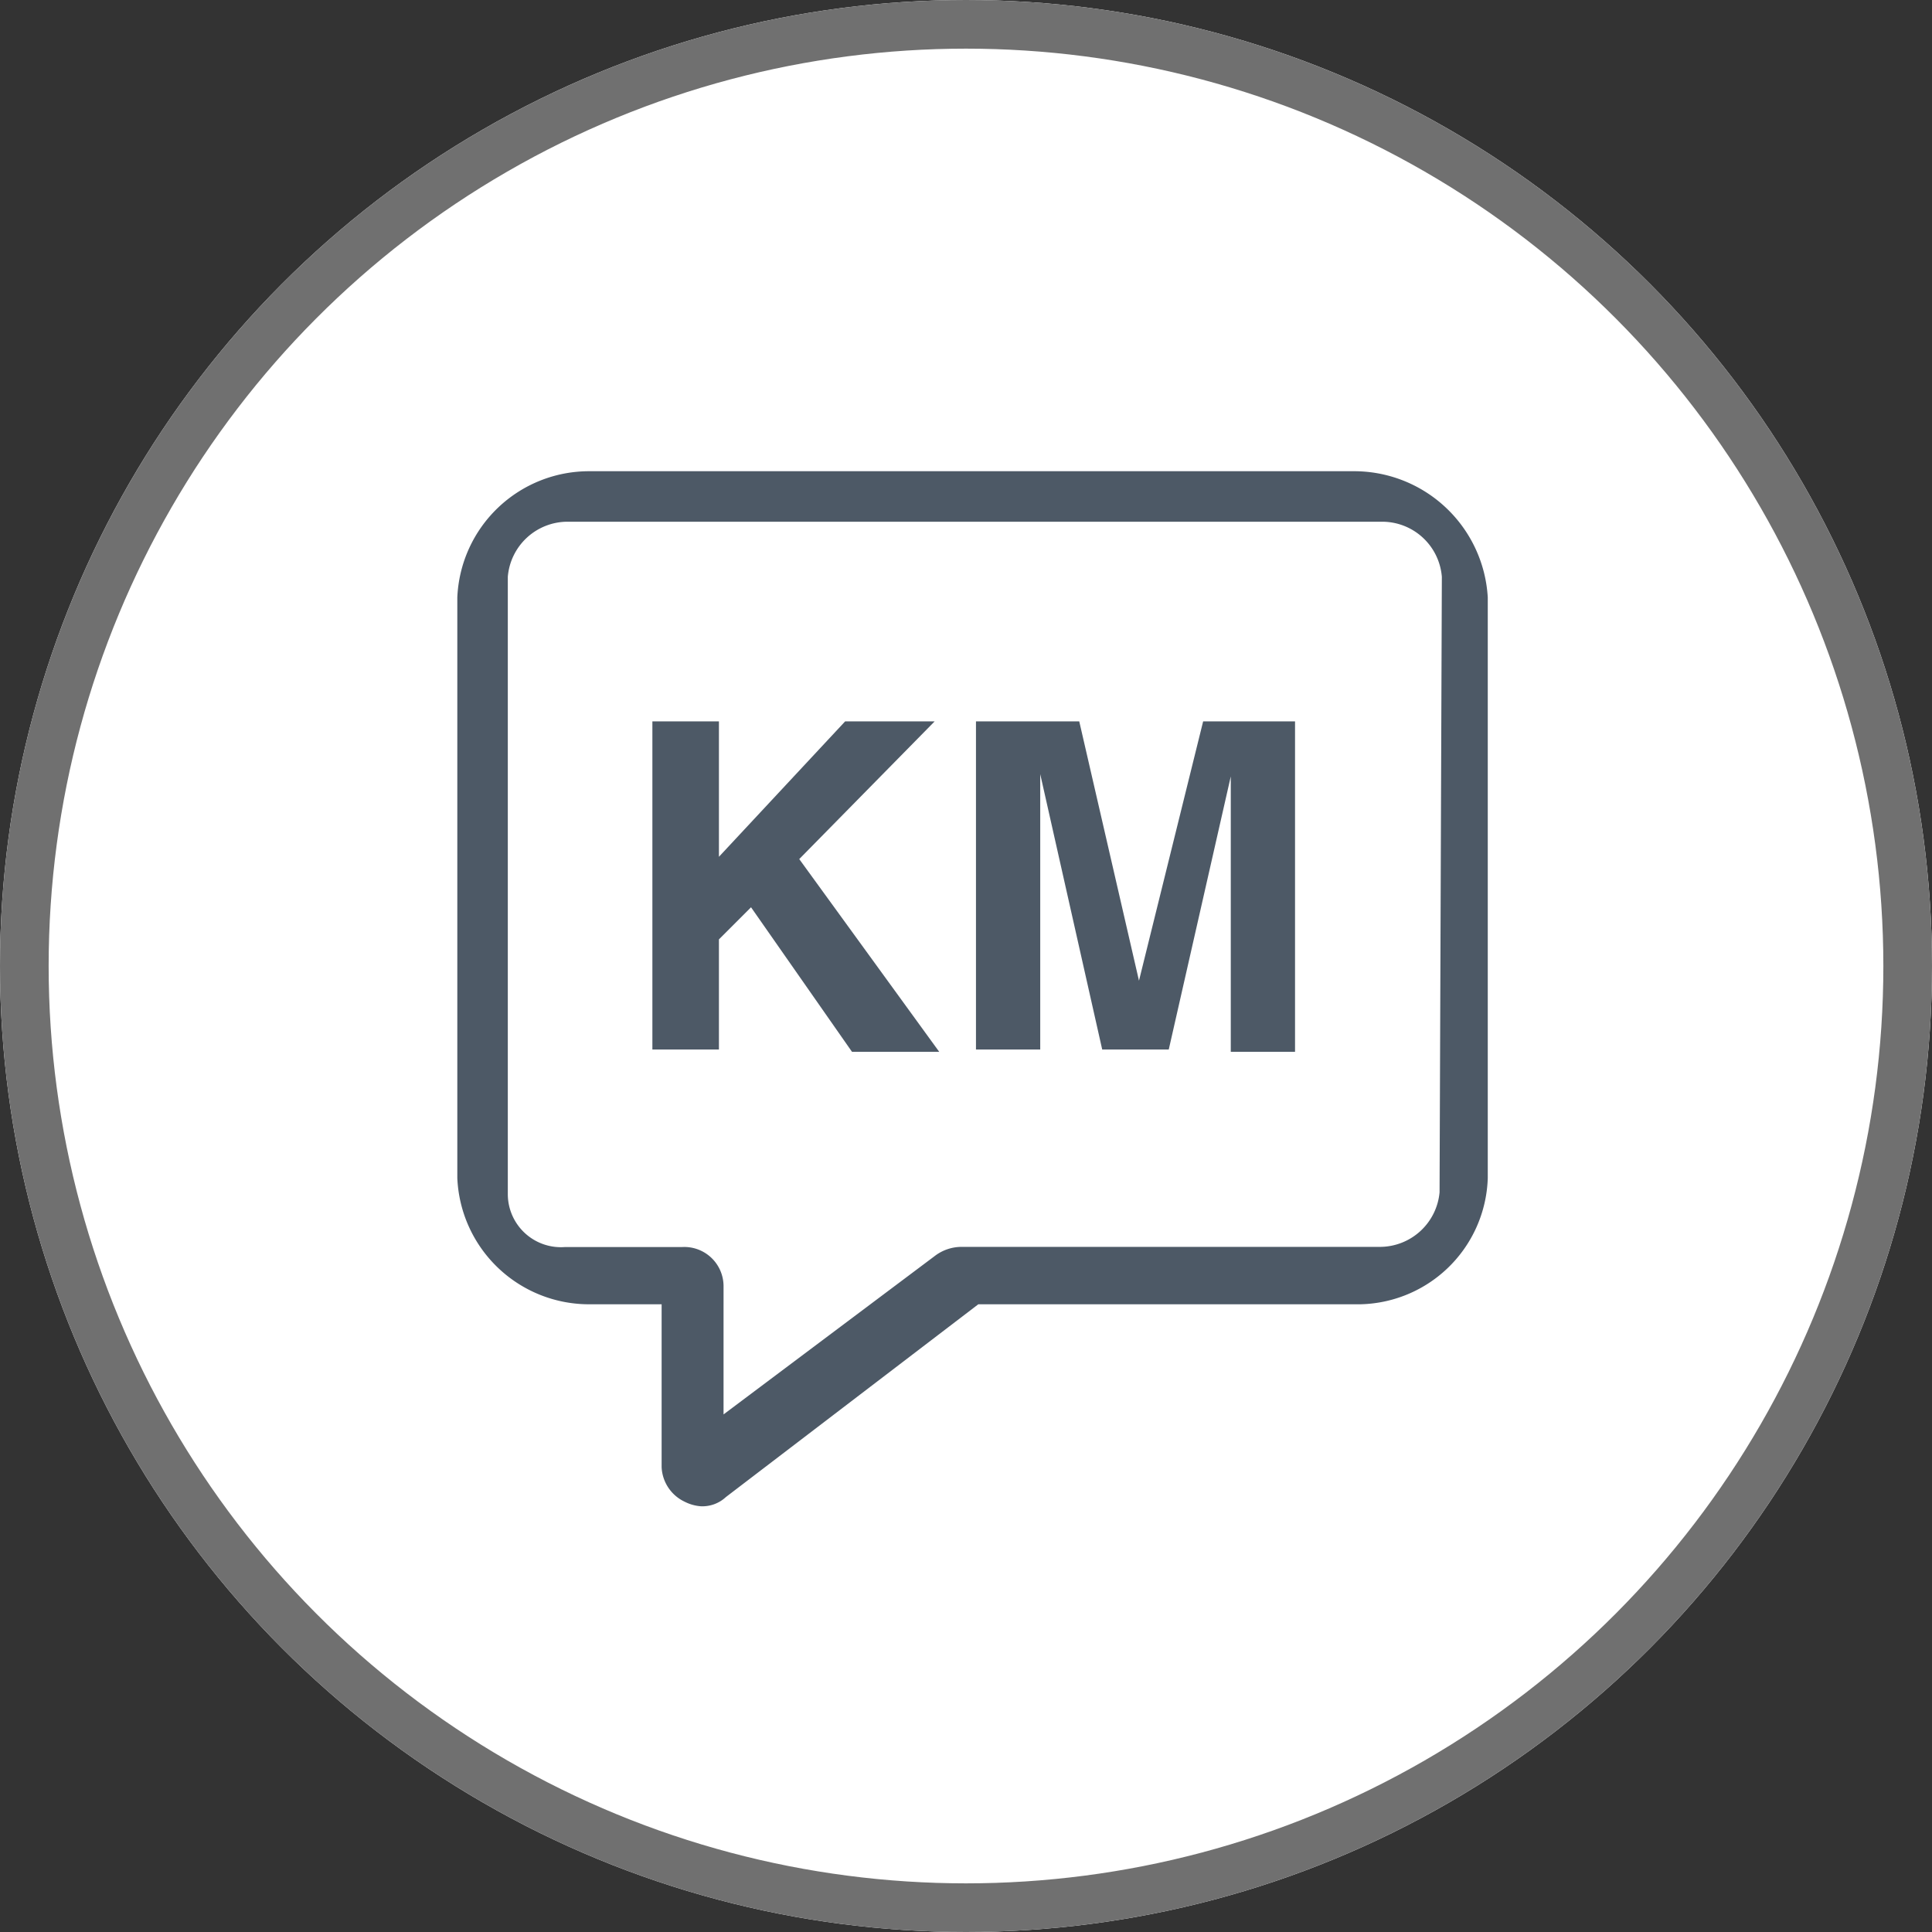 <?xml version="1.0" encoding="UTF-8"?>
<svg xmlns="http://www.w3.org/2000/svg" id="icon_largada" width="39.716" height="39.716" viewBox="0 0 39.716 39.716">
  <rect x="0" y="0" width="39.716" height="39.716" fill="#333333" stroke="none"/>
  <g id="Elipse_13" data-name="Elipse 13" fill="#fff" stroke="#707070" stroke-width="1">
    <circle cx="19.858" cy="19.858" r="19.858" stroke="none"></circle>
    <circle cx="19.858" cy="19.858" r="19.358" fill="none"></circle>
  </g>
  <g id="icon_kms" transform="translate(9.401 9.687)">
    <path id="icon_kms-2" data-name="icon_kms" d="M20.9,2.4H5.236A2.711,2.711,0,0,0,2.5,4.995V16.93a2.711,2.711,0,0,0,2.736,2.595H6.7v3.35a.826.826,0,0,0,.472.708.875.875,0,0,0,.33.094.709.709,0,0,0,.519-.189l5.189-3.963h7.737a2.679,2.679,0,0,0,2.736-2.595V4.995A2.753,2.753,0,0,0,20.9,2.4Zm1.793,14.813a1.234,1.234,0,0,1-1.227,1.132H12.879a.907.907,0,0,0-.566.189l-4.34,3.255V19.148a.807.807,0,0,0-.849-.8H4.717a1.092,1.092,0,0,1-1.179-1.085h0V4.57A1.234,1.234,0,0,1,4.764,3.438H21.512A1.231,1.231,0,0,1,22.739,4.57l-.047,12.643ZM12.313,7.542h-1.84L7.878,10.326V7.542H6.51v6.746H7.878V12.024l.66-.66,2.076,2.972h1.793L9.529,10.373Zm4.2,5.331L15.285,7.542H13.162v6.746h1.321V8.627l1.274,5.661h1.368L18.4,8.674v5.661h1.321V7.542H17.832Z" transform="translate(-2.5 -2.4)" fill="#4d5966"></path>
  </g>
</svg>
